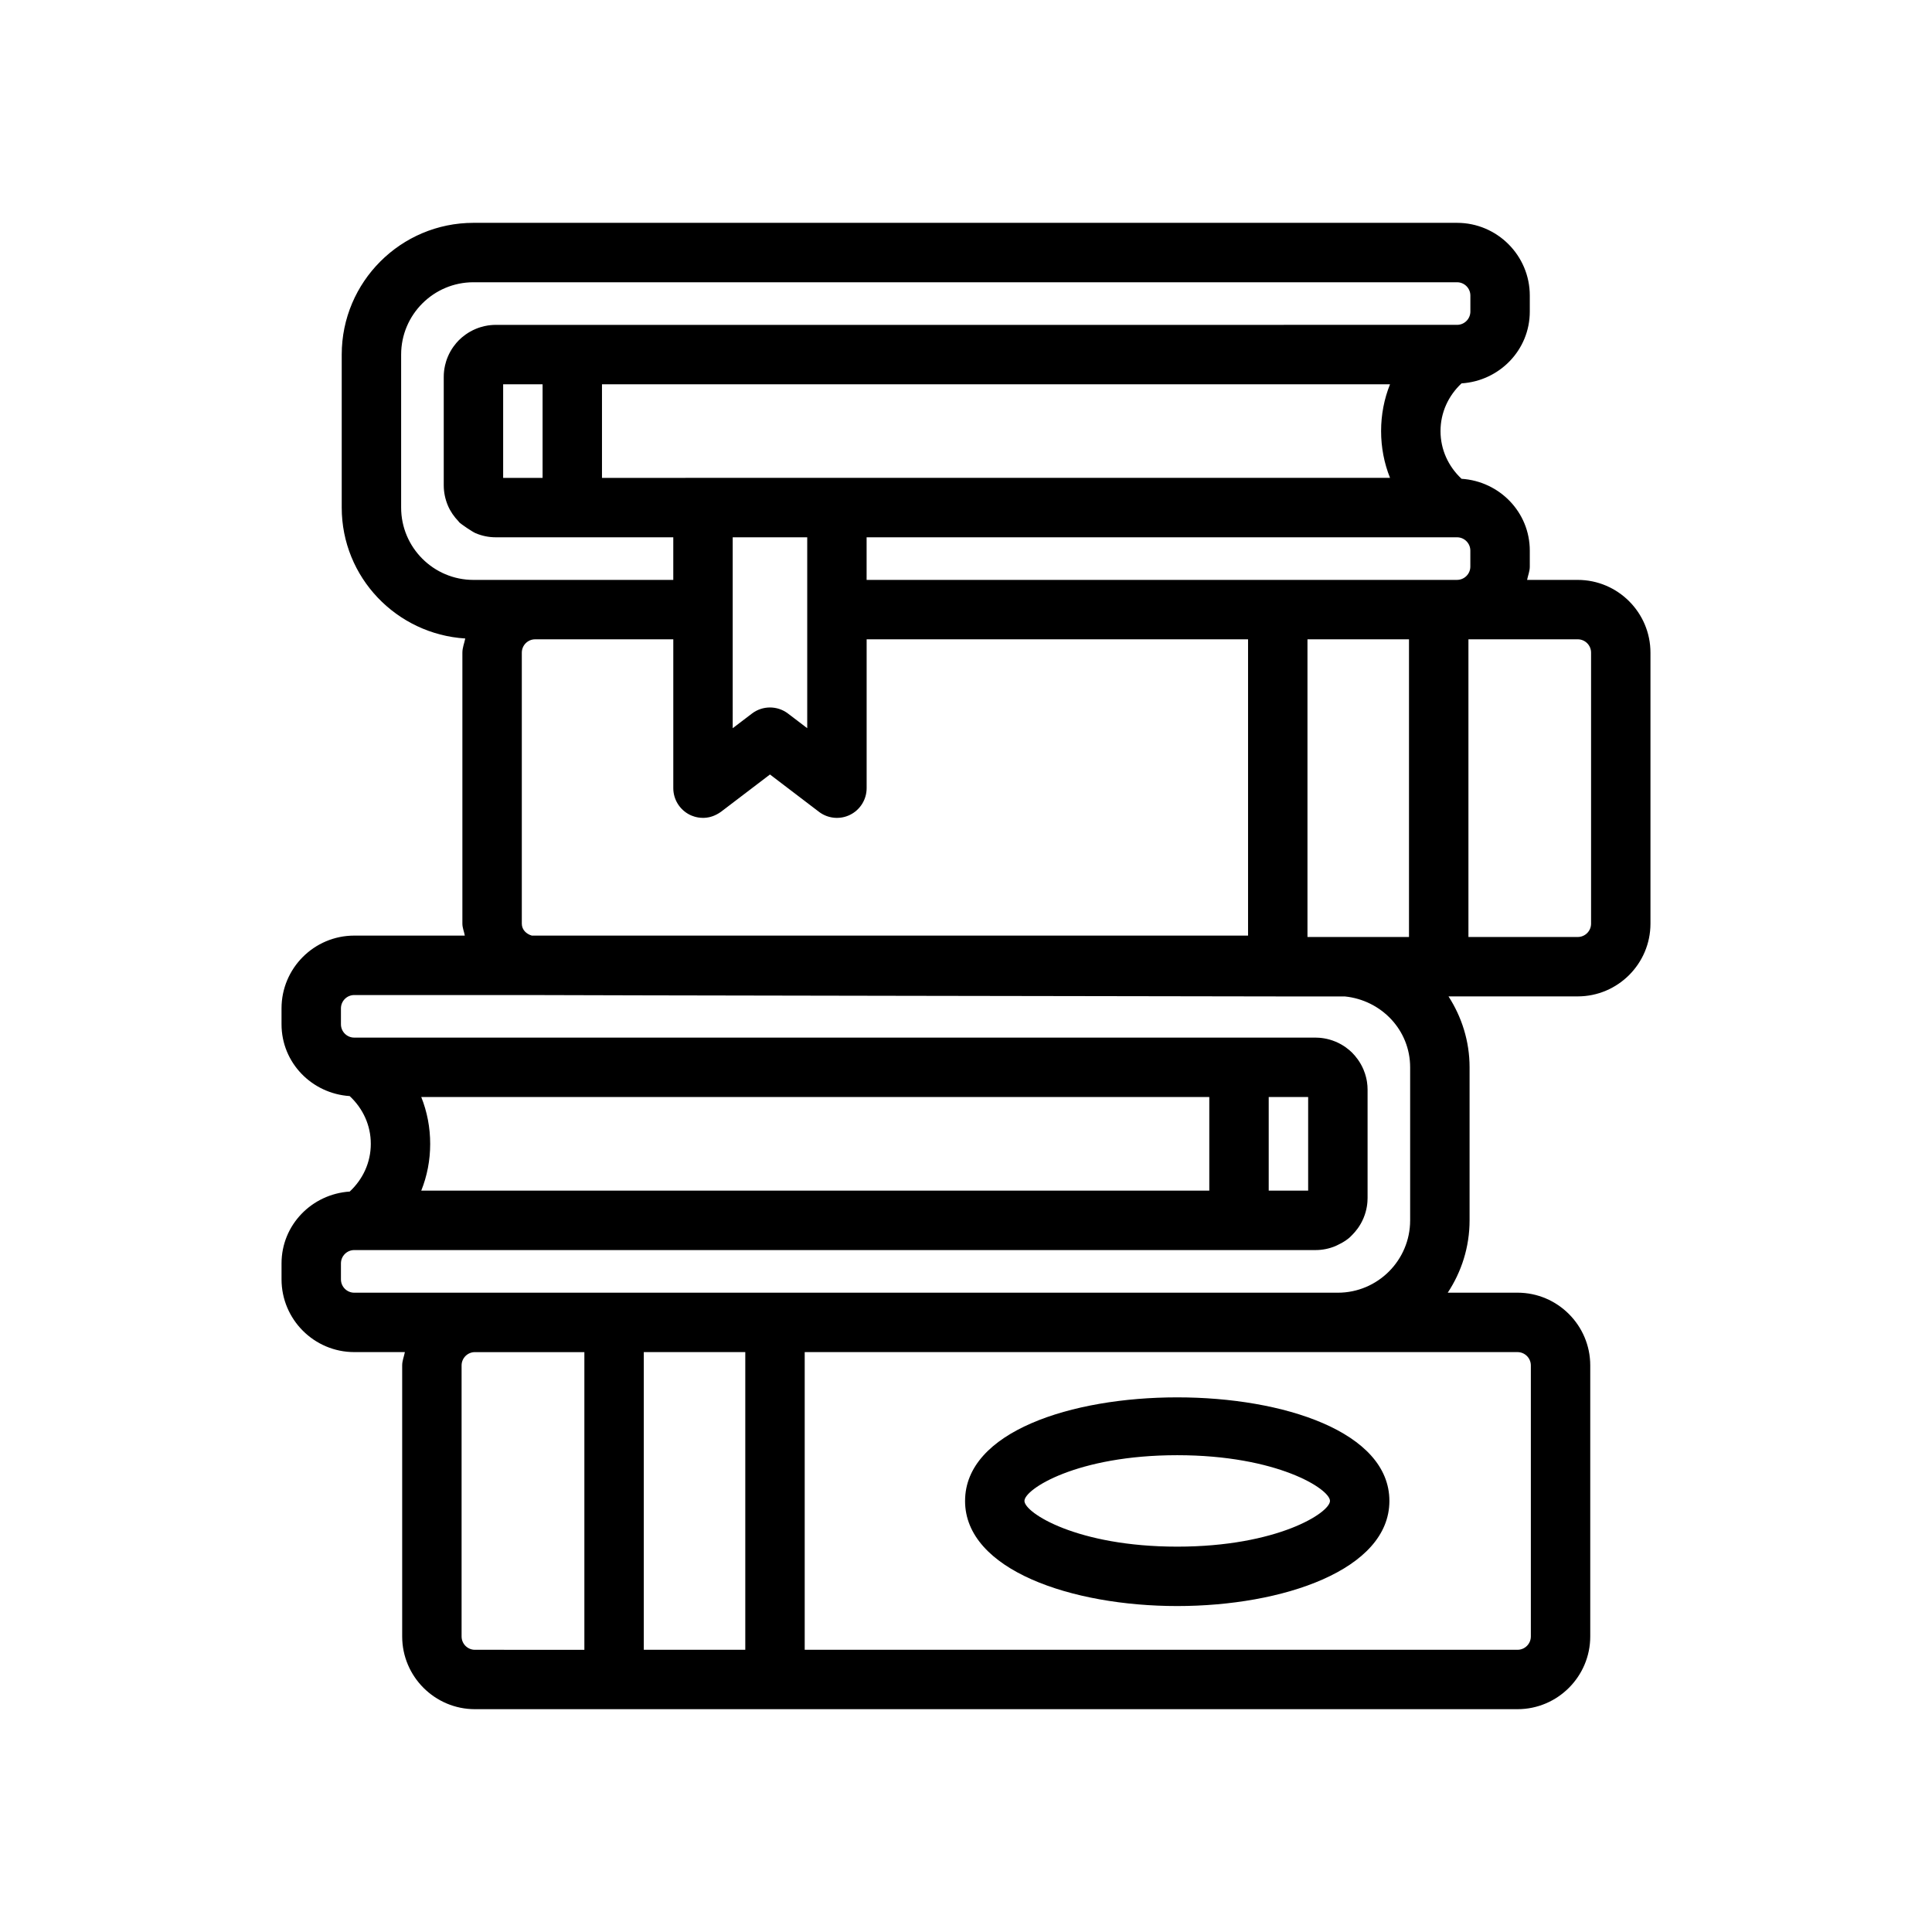 <?xml version="1.0" encoding="UTF-8"?>
<!-- The Best Svg Icon site in the world: iconSvg.co, Visit us! https://iconsvg.co -->
<svg fill="#000000" width="800px" height="800px" version="1.1" viewBox="144 144 512 512" xmlns="http://www.w3.org/2000/svg">
 <g>
  <path d="m399.75 541.76c0 18.297 28.289 27.859 56.227 27.859s56.227-9.562 56.227-27.859c0-36.594-112.45-36.594-112.45 0zm96.707 0c0 3.121-13.914 12.117-40.484 12.117-26.566 0-40.484-8.996-40.484-12.117 0-3.121 13.914-12.117 40.484-12.117 26.57 0 40.484 8.996 40.484 12.117z"/>
  <path d="m562.11 297.68h-13.414c0.23-1.184 0.715-2.277 0.715-3.527v-4.227c0-10.211-8.051-18.391-18.09-19.039-3.508-3.293-5.57-7.75-5.57-12.641 0-4.898 2.062-9.359 5.57-12.648 10.043-0.648 18.09-8.828 18.09-19.039v-4.231c0-10.625-8.656-19.273-19.281-19.273h-260.66c-19.25 0-34.91 15.66-34.91 34.91v40.551c0 18.508 14.516 33.547 32.738 34.691-0.258 1.258-0.762 2.426-0.762 3.754v71.816c0 1.121 0.457 2.098 0.641 3.168h-29.297c-10.625 0-19.273 8.648-19.273 19.281v4.219c0 10.199 8.027 18.363 18.059 19.027 3.527 3.293 5.606 7.758 5.598 12.668 0 4.894-2.07 9.355-5.586 12.637-10.035 0.656-18.07 8.84-18.07 19.035v4.227c0 10.625 8.648 19.281 19.273 19.281h13.414c-0.23 1.188-0.715 2.281-0.715 3.535v71.816c0 10.625 8.648 19.281 19.281 19.281h276.29c10.625 0 19.281-8.656 19.281-19.281v-71.816c0-10.625-8.656-19.281-19.281-19.281h-18.484c3.637-5.512 5.785-12.09 5.785-19.172v-40.559c0-6.926-2.086-13.352-5.582-18.789h34.238c10.625 0 19.281-8.648 19.281-19.281v-71.816c0-10.629-8.656-19.277-19.281-19.277zm-71.617 94.637v-78.891h26.906v78.891zm34.777-94.637h-151.61v-11.293h156.46c1.953 0 3.535 1.582 3.535 3.535v4.227c0 1.945-1.582 3.527-3.535 3.527zm-247.93-27.035v-24.809h10.449v24.809zm26.191-24.809h208.84c-1.555 3.875-2.367 8.062-2.367 12.406 0 4.336 0.816 8.527 2.367 12.398h-182.07l-26.77 0.004zm34.641 59.719v-19.168h19.75v50.59l-5.106-3.887c-2.812-2.137-6.719-2.137-9.531 0l-5.113 3.891zm-87.867-27.039v-40.551c0-10.57 8.594-19.164 19.164-19.164h260.66c1.953 0 3.535 1.582 3.535 3.527v4.227c0 1.953-1.582 3.535-3.535 3.535h-2.121l-252.63 0.004c-0.484 0-0.969 0.027-1.441 0.078-0.656 0.066-2.152 0.273-3.879 1-2.082 0.871-3.547 2.094-4.426 2.957-0.863 0.875-2.086 2.336-2.957 4.406-0.699 1.668-0.914 3.113-0.992 3.793-0.059 0.512-0.086 1.027-0.086 1.547v28.727c0 1.863 0.379 3.664 1.082 5.34 0.668 1.59 1.656 3.004 2.84 4.227 0.059 0.062 0.078 0.145 0.141 0.207 0.555 0.551 3.465 2.539 4.406 2.938 1.66 0.699 3.457 1.074 5.312 1.074h47.047v11.293h-52.957c-10.57 0-19.164-8.594-19.164-19.164zm31.98 110.26v-71.816c0-1.953 1.582-3.535 3.535-3.535h36.609v39.445c0 2.992 1.699 5.727 4.375 7.059 0.422 0.211 1.734 0.812 3.496 0.816 0.203 0 0.539-0.008 0.93-0.055 0.762-0.09 2.199-0.387 3.836-1.555l12.984-9.887 12.977 9.887c2.375 1.82 5.606 2.121 8.266 0.793 2.676-1.328 4.375-4.066 4.375-7.059v-39.445h101.08v78.52h-189.82c-1.465-0.434-2.644-1.562-2.644-3.168zm208.39 45.941v24.816h-10.453v-24.816zm-26.199 0v24.816h-208.84c1.555-3.875 2.367-8.055 2.367-12.391 0-4.352-0.816-8.547-2.367-12.422zm-198.15 142.96v-71.816c0-1.953 1.582-3.535 3.535-3.535h29.004v78.891l-29.004-0.004c-1.953 0-3.535-1.582-3.535-3.535zm48.285 3.535v-78.891h26.898v78.891zm235.08-75.352v71.816c0 1.953-1.582 3.535-3.535 3.535h-188.9v-78.891h188.9c1.949 0.004 3.535 1.586 3.535 3.539zm-200.31-19.281h-111.5c-1.945 0-3.527-1.582-3.527-3.535v-4.227c0-1.953 1.582-3.535 3.527-3.535h254.75c1.852 0 3.641-0.371 5.312-1.074 0.168-0.07 0.281-0.133 0.516-0.25 0.949-0.469 1.906-0.949 2.856-1.719 0.266-0.215 0.648-0.547 1.074-1.012 0.812-0.816 2.062-2.273 2.961-4.422 0.918-2.191 1.07-4.141 1.074-5.305v-28.734c0-0.691-0.051-1.375-0.156-2.047-0.074-0.48-0.293-1.758-0.914-3.242-0.867-2.07-2.102-3.562-3.004-4.484-0.82-0.812-2.273-2.051-4.418-2.945-2.191-0.914-4.137-1.066-5.301-1.07h-254.75c-1.945 0-3.527-1.582-3.527-3.527v-4.219c0-1.953 1.582-3.535 3.527-3.535h46.117c0.629 0.062 198.62 0.367 198.62 0.367h17.75c9.668 0.965 17.336 8.871 17.336 18.789v40.555c0 10.578-8.594 19.172-19.156 19.172zm216.27-97.801c0 1.953-1.582 3.535-3.535 3.535h-28.965v-78.891h28.965c1.953 0 3.535 1.582 3.535 3.535z"/>
 </g>
</svg>